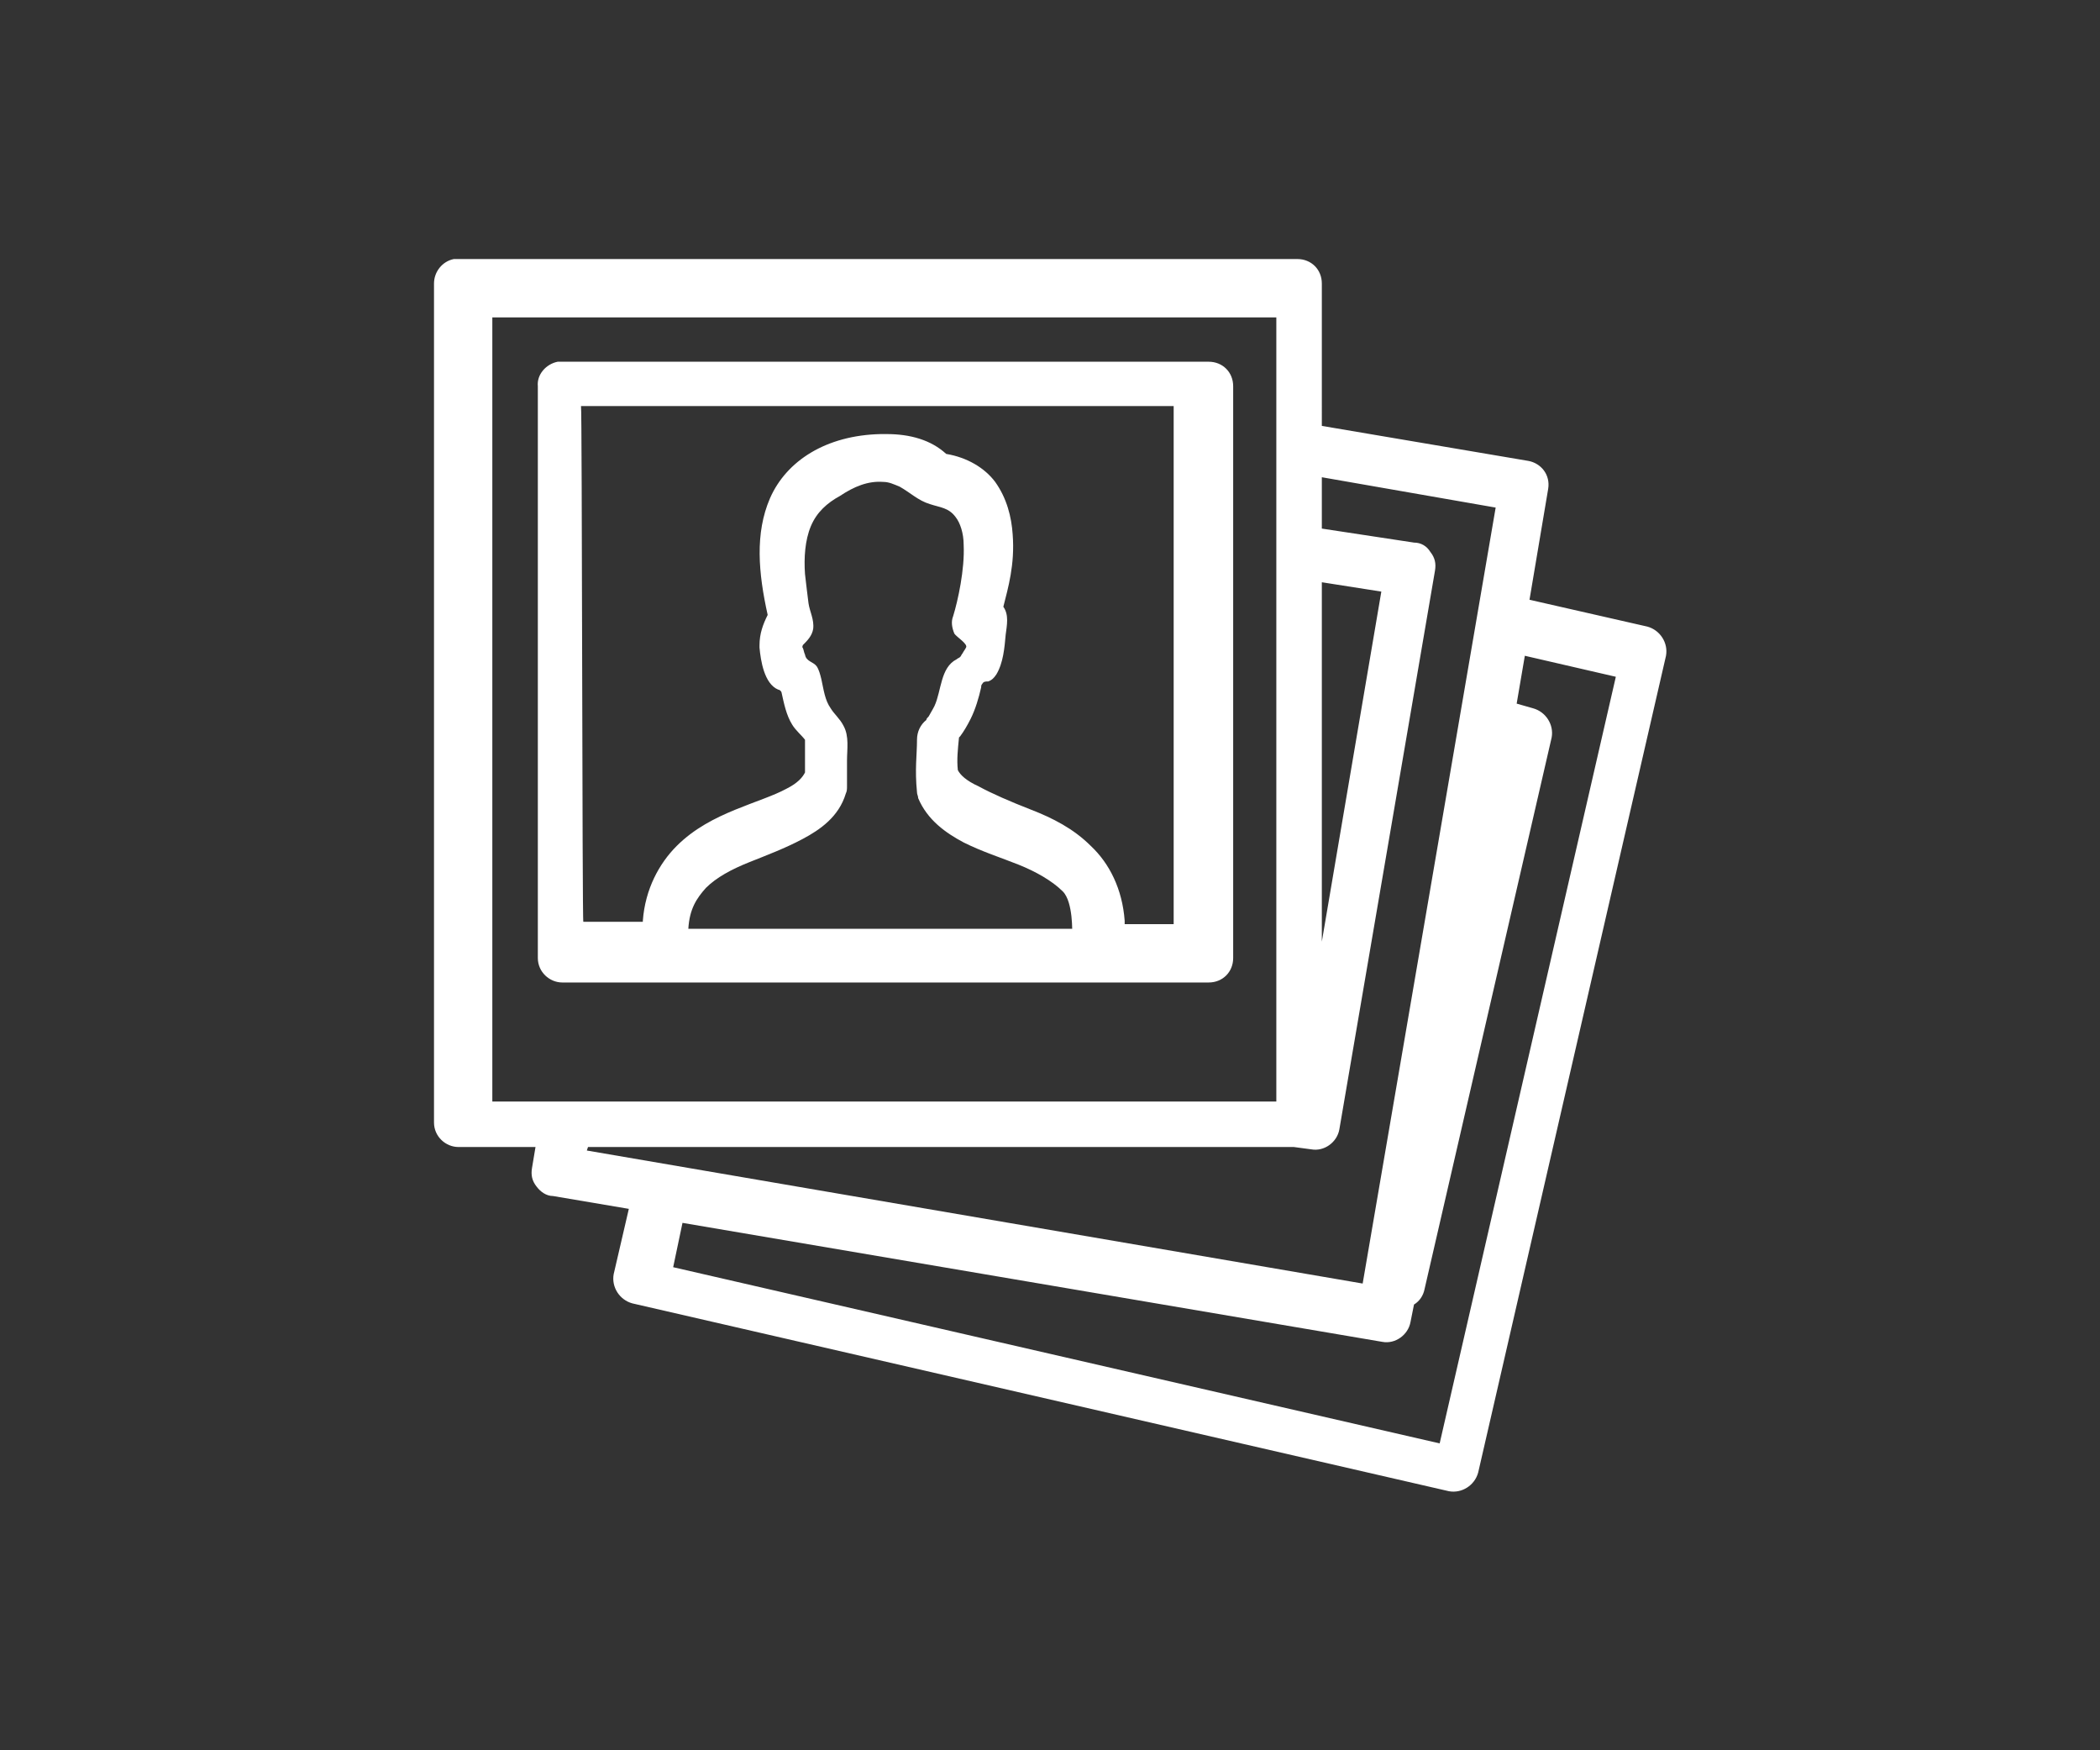 <?xml version="1.0" encoding="utf-8"?>
<!-- Generator: Adobe Illustrator 28.1.0, SVG Export Plug-In . SVG Version: 6.00 Build 0)  -->
<svg version="1.1" id="Layer_1" xmlns="http://www.w3.org/2000/svg" xmlns:xlink="http://www.w3.org/1999/xlink" x="0px" y="0px"
	 viewBox="0 0 180 150" style="enable-background:new 0 0 180 150;" xml:space="preserve">
<rect x="0" y="0" width="180" height="150" fill="#333333" stroke="none"/>
<style type="text/css">
	.st0{fill:#FFFFFF;}
</style>
<g id="a">
</g>
<g id="b">
	<path class="st0" d="M38.9,22.2c-1,0.2-1.7,1.1-1.7,2.1v71.9c0,1.2,1,2.1,2.1,2.1h6.6l-0.3,1.8c-0.1,0.6,0,1.1,0.4,1.6
		c0.3,0.4,0.8,0.8,1.4,0.8l6.5,1.1l-1.3,5.6c-0.2,1.1,0.5,2.2,1.6,2.5l70,16.1c1.1,0.2,2.2-0.5,2.5-1.6l16.1-70
		c0.2-1.1-0.5-2.2-1.6-2.5l-10.1-2.3l1.6-9.5c0.2-1.2-0.6-2.2-1.7-2.4l-17.7-3V24.3c0-1.2-0.9-2.1-2.1-2.1L38.9,22.2L38.9,22.2z
		 M42.2,27.2h67.2v67.2H42.2V27.2L42.2,27.2z M47.8,31c-1,0.2-1.8,1.1-1.7,2.1v49c0,1.2,1,2.1,2.1,2.1h55.4c1.2,0,2.1-0.9,2.1-2.1
		v-49c0-1.2-0.9-2.1-2.1-2.1L47.8,31L47.8,31z M49.8,34.8h50.8v44.4h-4.2c0-0.1,0-0.2,0-0.3c-0.2-2.7-1.3-4.9-2.9-6.4
		c-1.5-1.5-3.3-2.4-5.1-3.1s-3.4-1.4-4.5-2c-1.1-0.5-1.6-1-1.8-1.4c-0.1-0.9,0-1.8,0.1-2.8l0.1-0.1c0.3-0.4,0.6-0.9,0.9-1.5
		c0.4-0.8,0.7-1.8,0.9-2.7c0-0.1,0-0.2,0.1-0.3c0.1-0.2,0.3-0.2,0.5-0.2c0.3-0.1,0.5-0.3,0.7-0.6c0.6-1,0.7-2.3,0.8-3.4
		c0.1-0.8,0.3-1.7-0.2-2.4c0.4-1.6,1-3.6,0.8-6.2c-0.1-1.5-0.5-3.1-1.5-4.5c-0.9-1.2-2.4-2.1-4.2-2.4c-1.3-1.2-3.1-1.7-5.1-1.7h-0.5
		c-4.7,0.1-8.1,2.3-9.5,5.5c-1.3,3-1,6.4-0.2,10c-0.4,0.8-0.7,1.6-0.7,2.6v0.2c0.1,1.1,0.4,3.1,1.6,3.6c0.1,0,0.2,0.1,0.2,0.1
		s0.1,0.1,0.1,0.2c0.2,0.9,0.4,1.9,0.9,2.7c0.3,0.5,0.8,0.9,1.1,1.3v2.8c-0.2,0.4-0.6,0.9-1.6,1.4c-1.1,0.6-2.7,1.1-4.4,1.8
		c-1.7,0.7-3.5,1.6-5,3.1s-2.7,3.7-2.9,6.4V79H50C49.9,79.2,49.9,34.8,49.8,34.8z M113.3,40.9l14.9,2.6L116.8,110L50.3,98.6l0.1-0.3
		h60.5l1.5,0.2c1.1,0.2,2.2-0.6,2.4-1.7l8.2-47.9c0.1-0.6,0-1.1-0.4-1.6c-0.3-0.5-0.8-0.8-1.4-0.8l-7.9-1.2L113.3,40.9L113.3,40.9z
		 M75.7,41.3c0.5,0,0.9,0.2,1.4,0.4c0.9,0.5,1.6,1.2,2.6,1.5c0.9,0.3,1.6,0.3,2.2,1.1c0.4,0.5,0.7,1.4,0.7,2.4
		c0.1,2.1-0.5,4.8-0.9,6.1c-0.2,0.5-0.1,1,0.1,1.5c0.2,0.3,1.2,0.9,1,1.2c-0.1,0.2-0.2,0.3-0.3,0.5c-0.1,0.1-0.1,0.2-0.2,0.3
		s-0.2,0.1-0.3,0.2c-1.4,0.7-1.3,2.7-1.9,4c-0.2,0.4-0.4,0.7-0.5,0.9c-0.1,0.1-0.2,0.2-0.2,0.3c-0.5,0.4-0.8,1-0.8,1.7
		c0,1.3-0.2,2.5,0,4.5c0,0.2,0.1,0.3,0.1,0.5c0.8,1.9,2.4,3,3.9,3.8c1.6,0.8,3.2,1.3,4.7,1.9s2.9,1.4,3.8,2.3s0.8,3.6,0.8,3.6
		s0-0.5,0-0.4H59c0.1-1.7,0.7-2.6,1.5-3.5c0.9-0.9,2.2-1.6,3.7-2.2c1.5-0.6,3.1-1.2,4.6-2s3.1-1.9,3.7-3.9c0.1-0.2,0.1-0.4,0.1-0.6
		c0-0.7,0-1.4,0-2.2c0-1,0.2-2.1-0.3-3c-0.3-0.6-0.8-1-1.1-1.5c-0.5-0.7-0.6-1.6-0.8-2.5c-0.1-0.4-0.2-0.8-0.4-1.1
		c-0.3-0.4-0.9-0.4-1-1c-0.1-0.2-0.1-0.4-0.2-0.6c0,0-0.1-0.1,0-0.1v-0.1c0.4-0.4,0.8-0.8,0.9-1.4c0.1-0.8-0.3-1.5-0.4-2.2
		c-0.1-0.8-0.2-1.6-0.3-2.5c-0.1-1.4,0-2.9,0.5-4.1c0.5-1.2,1.4-2,2.5-2.6C73.2,41.7,74.4,41.2,75.7,41.3z M113.3,49.9l5.1,0.8
		l-5.1,30V49.9z M130.7,56.2l7.8,1.8l-15.1,65.7l-65.7-15.1l0.8-3.8l60,10.2c1.1,0.2,2.2-0.6,2.4-1.7l0.3-1.5
		c0.5-0.3,0.8-0.8,0.9-1.3L133,63.2c0.2-1.1-0.5-2.2-1.6-2.5l-1.4-0.4L130.7,56.2L130.7,56.2z"/>
</g>
<g id="c">
</g>
</svg>
